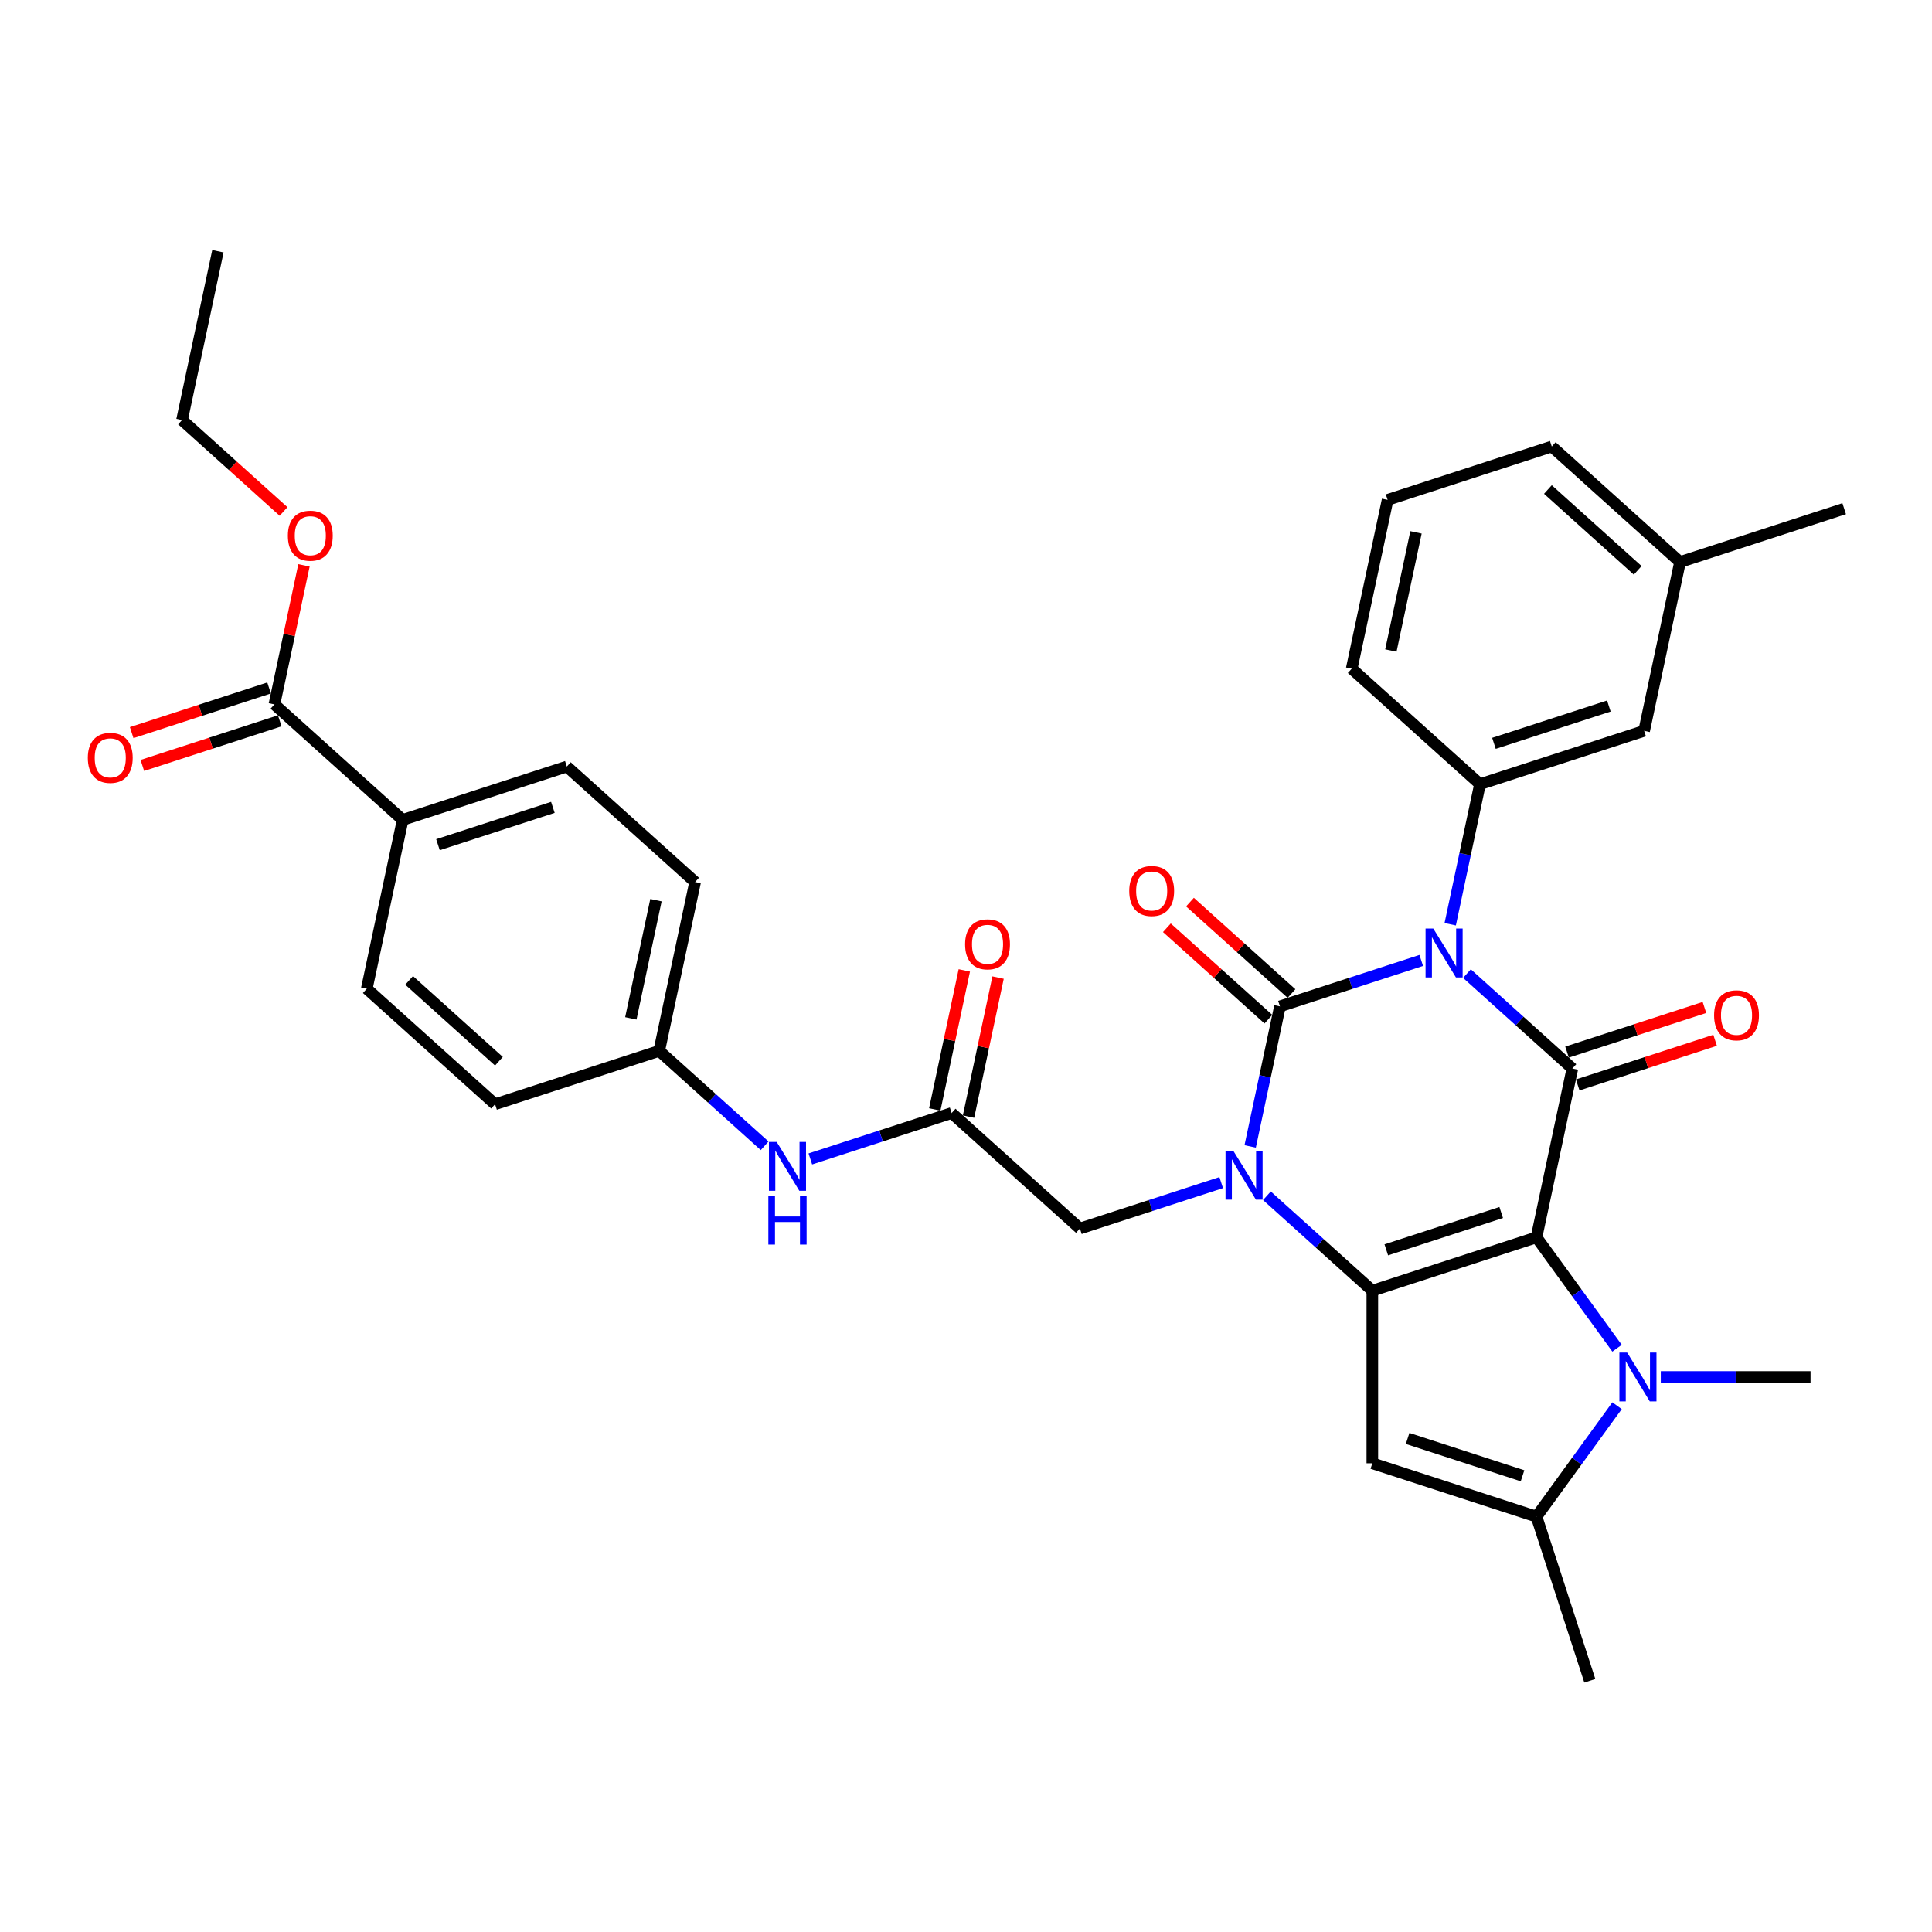 <?xml version='1.0' encoding='iso-8859-1'?>
<svg version='1.1' baseProfile='full'
              xmlns='http://www.w3.org/2000/svg'
                      xmlns:rdkit='http://www.rdkit.org/xml'
                      xmlns:xlink='http://www.w3.org/1999/xlink'
                  xml:space='preserve'
width='1000px' height='1000px' viewBox='0 0 1000 1000'>
<!-- END OF HEADER -->
<rect style='opacity:1.0;fill:#FFFFFF;stroke:none' width='1000' height='1000' x='0' y='0'> </rect>
<path class='bond-2' d='M 795.281,640.443 L 710.315,668.05' style='fill:none;fill-rule:evenodd;stroke:#000000;stroke-width:6px;stroke-linecap:butt;stroke-linejoin:miter;stroke-opacity:1' />
<path class='bond-2' d='M 777.015,627.591 L 717.539,646.916' style='fill:none;fill-rule:evenodd;stroke:#000000;stroke-width:6px;stroke-linecap:butt;stroke-linejoin:miter;stroke-opacity:1' />
<path class='bond-4' d='M 795.281,640.443 L 813.856,553.057' style='fill:none;fill-rule:evenodd;stroke:#000000;stroke-width:6px;stroke-linecap:butt;stroke-linejoin:miter;stroke-opacity:1' />
<path class='bond-5' d='M 795.281,640.443 L 816.13,669.14' style='fill:none;fill-rule:evenodd;stroke:#000000;stroke-width:6px;stroke-linecap:butt;stroke-linejoin:miter;stroke-opacity:1' />
<path class='bond-5' d='M 816.13,669.14 L 836.98,697.836' style='fill:none;fill-rule:evenodd;stroke:#0000FF;stroke-width:6px;stroke-linecap:butt;stroke-linejoin:miter;stroke-opacity:1' />
<path class='bond-0' d='M 759.293,503.928 L 786.574,528.493' style='fill:none;fill-rule:evenodd;stroke:#0000FF;stroke-width:6px;stroke-linecap:butt;stroke-linejoin:miter;stroke-opacity:1' />
<path class='bond-0' d='M 786.574,528.493 L 813.856,553.057' style='fill:none;fill-rule:evenodd;stroke:#000000;stroke-width:6px;stroke-linecap:butt;stroke-linejoin:miter;stroke-opacity:1' />
<path class='bond-1' d='M 735.636,497.121 L 699.067,509.003' style='fill:none;fill-rule:evenodd;stroke:#0000FF;stroke-width:6px;stroke-linecap:butt;stroke-linejoin:miter;stroke-opacity:1' />
<path class='bond-1' d='M 699.067,509.003 L 662.498,520.885' style='fill:none;fill-rule:evenodd;stroke:#000000;stroke-width:6px;stroke-linecap:butt;stroke-linejoin:miter;stroke-opacity:1' />
<path class='bond-8' d='M 750.628,478.394 L 758.333,442.143' style='fill:none;fill-rule:evenodd;stroke:#0000FF;stroke-width:6px;stroke-linecap:butt;stroke-linejoin:miter;stroke-opacity:1' />
<path class='bond-8' d='M 758.333,442.143 L 766.039,405.892' style='fill:none;fill-rule:evenodd;stroke:#000000;stroke-width:6px;stroke-linecap:butt;stroke-linejoin:miter;stroke-opacity:1' />
<path class='bond-12' d='M 668.476,514.246 L 642.204,490.59' style='fill:none;fill-rule:evenodd;stroke:#000000;stroke-width:6px;stroke-linecap:butt;stroke-linejoin:miter;stroke-opacity:1' />
<path class='bond-12' d='M 642.204,490.59 L 615.932,466.935' style='fill:none;fill-rule:evenodd;stroke:#FF0000;stroke-width:6px;stroke-linecap:butt;stroke-linejoin:miter;stroke-opacity:1' />
<path class='bond-12' d='M 656.521,527.524 L 630.249,503.869' style='fill:none;fill-rule:evenodd;stroke:#000000;stroke-width:6px;stroke-linecap:butt;stroke-linejoin:miter;stroke-opacity:1' />
<path class='bond-12' d='M 630.249,503.869 L 603.977,480.213' style='fill:none;fill-rule:evenodd;stroke:#FF0000;stroke-width:6px;stroke-linecap:butt;stroke-linejoin:miter;stroke-opacity:1' />
<path class='bond-35' d='M 662.498,520.885 L 654.793,557.136' style='fill:none;fill-rule:evenodd;stroke:#000000;stroke-width:6px;stroke-linecap:butt;stroke-linejoin:miter;stroke-opacity:1' />
<path class='bond-35' d='M 654.793,557.136 L 647.088,593.387' style='fill:none;fill-rule:evenodd;stroke:#0000FF;stroke-width:6px;stroke-linecap:butt;stroke-linejoin:miter;stroke-opacity:1' />
<path class='bond-3' d='M 710.315,668.05 L 683.034,643.486' style='fill:none;fill-rule:evenodd;stroke:#000000;stroke-width:6px;stroke-linecap:butt;stroke-linejoin:miter;stroke-opacity:1' />
<path class='bond-3' d='M 683.034,643.486 L 655.752,618.922' style='fill:none;fill-rule:evenodd;stroke:#0000FF;stroke-width:6px;stroke-linecap:butt;stroke-linejoin:miter;stroke-opacity:1' />
<path class='bond-6' d='M 710.315,668.05 L 710.315,757.389' style='fill:none;fill-rule:evenodd;stroke:#000000;stroke-width:6px;stroke-linecap:butt;stroke-linejoin:miter;stroke-opacity:1' />
<path class='bond-9' d='M 632.095,612.114 L 595.527,623.996' style='fill:none;fill-rule:evenodd;stroke:#0000FF;stroke-width:6px;stroke-linecap:butt;stroke-linejoin:miter;stroke-opacity:1' />
<path class='bond-9' d='M 595.527,623.996 L 558.958,635.878' style='fill:none;fill-rule:evenodd;stroke:#000000;stroke-width:6px;stroke-linecap:butt;stroke-linejoin:miter;stroke-opacity:1' />
<path class='bond-13' d='M 816.617,561.554 L 852.176,550' style='fill:none;fill-rule:evenodd;stroke:#000000;stroke-width:6px;stroke-linecap:butt;stroke-linejoin:miter;stroke-opacity:1' />
<path class='bond-13' d='M 852.176,550 L 887.735,538.446' style='fill:none;fill-rule:evenodd;stroke:#FF0000;stroke-width:6px;stroke-linecap:butt;stroke-linejoin:miter;stroke-opacity:1' />
<path class='bond-13' d='M 811.095,544.56 L 846.654,533.006' style='fill:none;fill-rule:evenodd;stroke:#000000;stroke-width:6px;stroke-linecap:butt;stroke-linejoin:miter;stroke-opacity:1' />
<path class='bond-13' d='M 846.654,533.006 L 882.214,521.453' style='fill:none;fill-rule:evenodd;stroke:#FF0000;stroke-width:6px;stroke-linecap:butt;stroke-linejoin:miter;stroke-opacity:1' />
<path class='bond-7' d='M 836.98,727.603 L 816.13,756.3' style='fill:none;fill-rule:evenodd;stroke:#0000FF;stroke-width:6px;stroke-linecap:butt;stroke-linejoin:miter;stroke-opacity:1' />
<path class='bond-7' d='M 816.13,756.3 L 795.281,784.996' style='fill:none;fill-rule:evenodd;stroke:#000000;stroke-width:6px;stroke-linecap:butt;stroke-linejoin:miter;stroke-opacity:1' />
<path class='bond-22' d='M 859.622,712.72 L 898.377,712.72' style='fill:none;fill-rule:evenodd;stroke:#0000FF;stroke-width:6px;stroke-linecap:butt;stroke-linejoin:miter;stroke-opacity:1' />
<path class='bond-22' d='M 898.377,712.72 L 937.132,712.72' style='fill:none;fill-rule:evenodd;stroke:#000000;stroke-width:6px;stroke-linecap:butt;stroke-linejoin:miter;stroke-opacity:1' />
<path class='bond-34' d='M 710.315,757.389 L 795.281,784.996' style='fill:none;fill-rule:evenodd;stroke:#000000;stroke-width:6px;stroke-linecap:butt;stroke-linejoin:miter;stroke-opacity:1' />
<path class='bond-34' d='M 728.582,744.537 L 788.058,763.862' style='fill:none;fill-rule:evenodd;stroke:#000000;stroke-width:6px;stroke-linecap:butt;stroke-linejoin:miter;stroke-opacity:1' />
<path class='bond-28' d='M 795.281,784.996 L 822.888,869.962' style='fill:none;fill-rule:evenodd;stroke:#000000;stroke-width:6px;stroke-linecap:butt;stroke-linejoin:miter;stroke-opacity:1' />
<path class='bond-16' d='M 766.039,405.892 L 851.005,378.284' style='fill:none;fill-rule:evenodd;stroke:#000000;stroke-width:6px;stroke-linecap:butt;stroke-linejoin:miter;stroke-opacity:1' />
<path class='bond-16' d='M 773.262,384.757 L 832.739,365.432' style='fill:none;fill-rule:evenodd;stroke:#000000;stroke-width:6px;stroke-linecap:butt;stroke-linejoin:miter;stroke-opacity:1' />
<path class='bond-27' d='M 766.039,405.892 L 699.647,346.112' style='fill:none;fill-rule:evenodd;stroke:#000000;stroke-width:6px;stroke-linecap:butt;stroke-linejoin:miter;stroke-opacity:1' />
<path class='bond-10' d='M 558.958,635.878 L 492.566,576.099' style='fill:none;fill-rule:evenodd;stroke:#000000;stroke-width:6px;stroke-linecap:butt;stroke-linejoin:miter;stroke-opacity:1' />
<path class='bond-14' d='M 492.566,576.099 L 455.998,587.981' style='fill:none;fill-rule:evenodd;stroke:#000000;stroke-width:6px;stroke-linecap:butt;stroke-linejoin:miter;stroke-opacity:1' />
<path class='bond-14' d='M 455.998,587.981 L 419.429,599.863' style='fill:none;fill-rule:evenodd;stroke:#0000FF;stroke-width:6px;stroke-linecap:butt;stroke-linejoin:miter;stroke-opacity:1' />
<path class='bond-17' d='M 501.305,577.957 L 508.954,541.973' style='fill:none;fill-rule:evenodd;stroke:#000000;stroke-width:6px;stroke-linecap:butt;stroke-linejoin:miter;stroke-opacity:1' />
<path class='bond-17' d='M 508.954,541.973 L 516.602,505.99' style='fill:none;fill-rule:evenodd;stroke:#FF0000;stroke-width:6px;stroke-linecap:butt;stroke-linejoin:miter;stroke-opacity:1' />
<path class='bond-17' d='M 483.828,574.242 L 491.476,538.258' style='fill:none;fill-rule:evenodd;stroke:#000000;stroke-width:6px;stroke-linecap:butt;stroke-linejoin:miter;stroke-opacity:1' />
<path class='bond-17' d='M 491.476,538.258 L 499.125,502.275' style='fill:none;fill-rule:evenodd;stroke:#FF0000;stroke-width:6px;stroke-linecap:butt;stroke-linejoin:miter;stroke-opacity:1' />
<path class='bond-11' d='M 142.035,364.59 L 208.426,424.369' style='fill:none;fill-rule:evenodd;stroke:#000000;stroke-width:6px;stroke-linecap:butt;stroke-linejoin:miter;stroke-opacity:1' />
<path class='bond-18' d='M 139.274,356.093 L 103.715,367.647' style='fill:none;fill-rule:evenodd;stroke:#000000;stroke-width:6px;stroke-linecap:butt;stroke-linejoin:miter;stroke-opacity:1' />
<path class='bond-18' d='M 103.715,367.647 L 68.155,379.201' style='fill:none;fill-rule:evenodd;stroke:#FF0000;stroke-width:6px;stroke-linecap:butt;stroke-linejoin:miter;stroke-opacity:1' />
<path class='bond-18' d='M 144.795,373.086 L 109.236,384.64' style='fill:none;fill-rule:evenodd;stroke:#000000;stroke-width:6px;stroke-linecap:butt;stroke-linejoin:miter;stroke-opacity:1' />
<path class='bond-18' d='M 109.236,384.64 L 73.677,396.194' style='fill:none;fill-rule:evenodd;stroke:#FF0000;stroke-width:6px;stroke-linecap:butt;stroke-linejoin:miter;stroke-opacity:1' />
<path class='bond-23' d='M 142.035,364.59 L 149.683,328.606' style='fill:none;fill-rule:evenodd;stroke:#000000;stroke-width:6px;stroke-linecap:butt;stroke-linejoin:miter;stroke-opacity:1' />
<path class='bond-23' d='M 149.683,328.606 L 157.331,292.623' style='fill:none;fill-rule:evenodd;stroke:#FF0000;stroke-width:6px;stroke-linecap:butt;stroke-linejoin:miter;stroke-opacity:1' />
<path class='bond-21' d='M 395.772,593.056 L 368.49,568.492' style='fill:none;fill-rule:evenodd;stroke:#0000FF;stroke-width:6px;stroke-linecap:butt;stroke-linejoin:miter;stroke-opacity:1' />
<path class='bond-21' d='M 368.49,568.492 L 341.209,543.927' style='fill:none;fill-rule:evenodd;stroke:#000000;stroke-width:6px;stroke-linecap:butt;stroke-linejoin:miter;stroke-opacity:1' />
<path class='bond-15' d='M 208.426,424.369 L 293.392,396.762' style='fill:none;fill-rule:evenodd;stroke:#000000;stroke-width:6px;stroke-linecap:butt;stroke-linejoin:miter;stroke-opacity:1' />
<path class='bond-15' d='M 226.692,437.221 L 286.169,417.896' style='fill:none;fill-rule:evenodd;stroke:#000000;stroke-width:6px;stroke-linecap:butt;stroke-linejoin:miter;stroke-opacity:1' />
<path class='bond-37' d='M 208.426,424.369 L 189.851,511.755' style='fill:none;fill-rule:evenodd;stroke:#000000;stroke-width:6px;stroke-linecap:butt;stroke-linejoin:miter;stroke-opacity:1' />
<path class='bond-24' d='M 851.005,378.284 L 869.579,290.898' style='fill:none;fill-rule:evenodd;stroke:#000000;stroke-width:6px;stroke-linecap:butt;stroke-linejoin:miter;stroke-opacity:1' />
<path class='bond-19' d='M 293.392,396.762 L 359.783,456.541' style='fill:none;fill-rule:evenodd;stroke:#000000;stroke-width:6px;stroke-linecap:butt;stroke-linejoin:miter;stroke-opacity:1' />
<path class='bond-20' d='M 189.851,511.755 L 256.243,571.534' style='fill:none;fill-rule:evenodd;stroke:#000000;stroke-width:6px;stroke-linecap:butt;stroke-linejoin:miter;stroke-opacity:1' />
<path class='bond-20' d='M 211.766,507.444 L 258.24,549.289' style='fill:none;fill-rule:evenodd;stroke:#000000;stroke-width:6px;stroke-linecap:butt;stroke-linejoin:miter;stroke-opacity:1' />
<path class='bond-25' d='M 341.209,543.927 L 256.243,571.534' style='fill:none;fill-rule:evenodd;stroke:#000000;stroke-width:6px;stroke-linecap:butt;stroke-linejoin:miter;stroke-opacity:1' />
<path class='bond-26' d='M 341.209,543.927 L 359.783,456.541' style='fill:none;fill-rule:evenodd;stroke:#000000;stroke-width:6px;stroke-linecap:butt;stroke-linejoin:miter;stroke-opacity:1' />
<path class='bond-26' d='M 326.518,527.104 L 339.52,465.934' style='fill:none;fill-rule:evenodd;stroke:#000000;stroke-width:6px;stroke-linecap:butt;stroke-linejoin:miter;stroke-opacity:1' />
<path class='bond-31' d='M 146.762,264.735 L 120.49,241.08' style='fill:none;fill-rule:evenodd;stroke:#FF0000;stroke-width:6px;stroke-linecap:butt;stroke-linejoin:miter;stroke-opacity:1' />
<path class='bond-31' d='M 120.49,241.08 L 94.218,217.424' style='fill:none;fill-rule:evenodd;stroke:#000000;stroke-width:6px;stroke-linecap:butt;stroke-linejoin:miter;stroke-opacity:1' />
<path class='bond-32' d='M 869.579,290.898 L 954.545,263.291' style='fill:none;fill-rule:evenodd;stroke:#000000;stroke-width:6px;stroke-linecap:butt;stroke-linejoin:miter;stroke-opacity:1' />
<path class='bond-36' d='M 869.579,290.898 L 803.188,231.119' style='fill:none;fill-rule:evenodd;stroke:#000000;stroke-width:6px;stroke-linecap:butt;stroke-linejoin:miter;stroke-opacity:1' />
<path class='bond-36' d='M 847.665,295.21 L 801.191,253.364' style='fill:none;fill-rule:evenodd;stroke:#000000;stroke-width:6px;stroke-linecap:butt;stroke-linejoin:miter;stroke-opacity:1' />
<path class='bond-29' d='M 699.647,346.112 L 718.222,258.726' style='fill:none;fill-rule:evenodd;stroke:#000000;stroke-width:6px;stroke-linecap:butt;stroke-linejoin:miter;stroke-opacity:1' />
<path class='bond-29' d='M 719.911,336.719 L 732.913,275.549' style='fill:none;fill-rule:evenodd;stroke:#000000;stroke-width:6px;stroke-linecap:butt;stroke-linejoin:miter;stroke-opacity:1' />
<path class='bond-30' d='M 718.222,258.726 L 803.188,231.119' style='fill:none;fill-rule:evenodd;stroke:#000000;stroke-width:6px;stroke-linecap:butt;stroke-linejoin:miter;stroke-opacity:1' />
<path class='bond-33' d='M 94.218,217.424 L 112.792,130.038' style='fill:none;fill-rule:evenodd;stroke:#000000;stroke-width:6px;stroke-linecap:butt;stroke-linejoin:miter;stroke-opacity:1' />
<path  class='atom-1' d='M 741.872 480.627
L 750.162 494.028
Q 750.984 495.35, 752.307 497.745
Q 753.629 500.139, 753.7 500.282
L 753.7 480.627
L 757.059 480.627
L 757.059 505.928
L 753.593 505.928
L 744.695 491.277
Q 743.659 489.561, 742.551 487.596
Q 741.479 485.63, 741.157 485.023
L 741.157 505.928
L 737.869 505.928
L 737.869 480.627
L 741.872 480.627
' fill='#0000FF'/>
<path  class='atom-4' d='M 638.331 595.621
L 646.622 609.022
Q 647.444 610.344, 648.766 612.738
Q 650.088 615.132, 650.16 615.275
L 650.16 595.621
L 653.519 595.621
L 653.519 620.922
L 650.053 620.922
L 641.154 606.27
Q 640.118 604.555, 639.01 602.589
Q 637.938 600.624, 637.617 600.016
L 637.617 620.922
L 634.329 620.922
L 634.329 595.621
L 638.331 595.621
' fill='#0000FF'/>
<path  class='atom-6' d='M 842.201 700.069
L 850.491 713.47
Q 851.313 714.792, 852.635 717.187
Q 853.958 719.581, 854.029 719.724
L 854.029 700.069
L 857.388 700.069
L 857.388 725.37
L 853.922 725.37
L 845.024 710.718
Q 843.987 709.003, 842.88 707.038
Q 841.808 705.072, 841.486 704.465
L 841.486 725.37
L 838.198 725.37
L 838.198 700.069
L 842.201 700.069
' fill='#0000FF'/>
<path  class='atom-13' d='M 584.493 461.177
Q 584.493 455.102, 587.495 451.707
Q 590.496 448.312, 596.107 448.312
Q 601.717 448.312, 604.719 451.707
Q 607.721 455.102, 607.721 461.177
Q 607.721 467.324, 604.683 470.826
Q 601.646 474.292, 596.107 474.292
Q 590.532 474.292, 587.495 470.826
Q 584.493 467.359, 584.493 461.177
M 596.107 471.433
Q 599.966 471.433, 602.039 468.86
Q 604.147 466.252, 604.147 461.177
Q 604.147 456.21, 602.039 453.709
Q 599.966 451.171, 596.107 451.171
Q 592.248 451.171, 590.139 453.673
Q 588.066 456.174, 588.066 461.177
Q 588.066 466.287, 590.139 468.86
Q 592.248 471.433, 596.107 471.433
' fill='#FF0000'/>
<path  class='atom-14' d='M 887.208 525.521
Q 887.208 519.446, 890.21 516.051
Q 893.211 512.657, 898.822 512.657
Q 904.432 512.657, 907.434 516.051
Q 910.436 519.446, 910.436 525.521
Q 910.436 531.668, 907.398 535.17
Q 904.361 538.636, 898.822 538.636
Q 893.247 538.636, 890.21 535.17
Q 887.208 531.704, 887.208 525.521
M 898.822 535.777
Q 902.681 535.777, 904.754 533.204
Q 906.862 530.596, 906.862 525.521
Q 906.862 520.554, 904.754 518.053
Q 902.681 515.515, 898.822 515.515
Q 894.962 515.515, 892.854 518.017
Q 890.781 520.518, 890.781 525.521
Q 890.781 530.631, 892.854 533.204
Q 894.962 535.777, 898.822 535.777
' fill='#FF0000'/>
<path  class='atom-15' d='M 402.008 591.056
L 410.298 604.457
Q 411.12 605.779, 412.443 608.173
Q 413.765 610.567, 413.836 610.71
L 413.836 591.056
L 417.195 591.056
L 417.195 616.357
L 413.729 616.357
L 404.831 601.705
Q 403.795 599.99, 402.687 598.024
Q 401.615 596.059, 401.293 595.451
L 401.293 616.357
L 398.005 616.357
L 398.005 591.056
L 402.008 591.056
' fill='#0000FF'/>
<path  class='atom-15' d='M 397.702 618.887
L 401.132 618.887
L 401.132 629.643
L 414.069 629.643
L 414.069 618.887
L 417.499 618.887
L 417.499 644.187
L 414.069 644.187
L 414.069 632.502
L 401.132 632.502
L 401.132 644.187
L 397.702 644.187
L 397.702 618.887
' fill='#0000FF'/>
<path  class='atom-18' d='M 499.527 488.784
Q 499.527 482.709, 502.529 479.314
Q 505.53 475.92, 511.141 475.92
Q 516.751 475.92, 519.753 479.314
Q 522.755 482.709, 522.755 488.784
Q 522.755 494.931, 519.717 498.433
Q 516.68 501.899, 511.141 501.899
Q 505.566 501.899, 502.529 498.433
Q 499.527 494.967, 499.527 488.784
M 511.141 499.04
Q 515 499.04, 517.073 496.467
Q 519.181 493.859, 519.181 488.784
Q 519.181 483.817, 517.073 481.316
Q 515 478.778, 511.141 478.778
Q 507.282 478.778, 505.173 481.28
Q 503.1 483.781, 503.1 488.784
Q 503.1 493.895, 505.173 496.467
Q 507.282 499.04, 511.141 499.04
' fill='#FF0000'/>
<path  class='atom-19' d='M 45.455 392.268
Q 45.455 386.193, 48.456 382.798
Q 51.458 379.404, 57.069 379.404
Q 62.679 379.404, 65.681 382.798
Q 68.683 386.193, 68.683 392.268
Q 68.683 398.415, 65.645 401.917
Q 62.608 405.383, 57.069 405.383
Q 51.494 405.383, 48.456 401.917
Q 45.455 398.451, 45.455 392.268
M 57.069 402.524
Q 60.928 402.524, 63.001 399.951
Q 65.109 397.343, 65.109 392.268
Q 65.109 387.301, 63.001 384.8
Q 60.928 382.262, 57.069 382.262
Q 53.209 382.262, 51.101 384.764
Q 49.028 387.265, 49.028 392.268
Q 49.028 397.378, 51.101 399.951
Q 53.209 402.524, 57.069 402.524
' fill='#FF0000'/>
<path  class='atom-24' d='M 148.995 277.275
Q 148.995 271.2, 151.997 267.805
Q 154.999 264.41, 160.609 264.41
Q 166.22 264.41, 169.221 267.805
Q 172.223 271.2, 172.223 277.275
Q 172.223 283.421, 169.186 286.923
Q 166.148 290.39, 160.609 290.39
Q 155.034 290.39, 151.997 286.923
Q 148.995 283.457, 148.995 277.275
M 160.609 287.531
Q 164.469 287.531, 166.541 284.958
Q 168.65 282.349, 168.65 277.275
Q 168.65 272.308, 166.541 269.806
Q 164.469 267.269, 160.609 267.269
Q 156.75 267.269, 154.641 269.77
Q 152.569 272.272, 152.569 277.275
Q 152.569 282.385, 154.641 284.958
Q 156.75 287.531, 160.609 287.531
' fill='#FF0000'/>
</svg>
